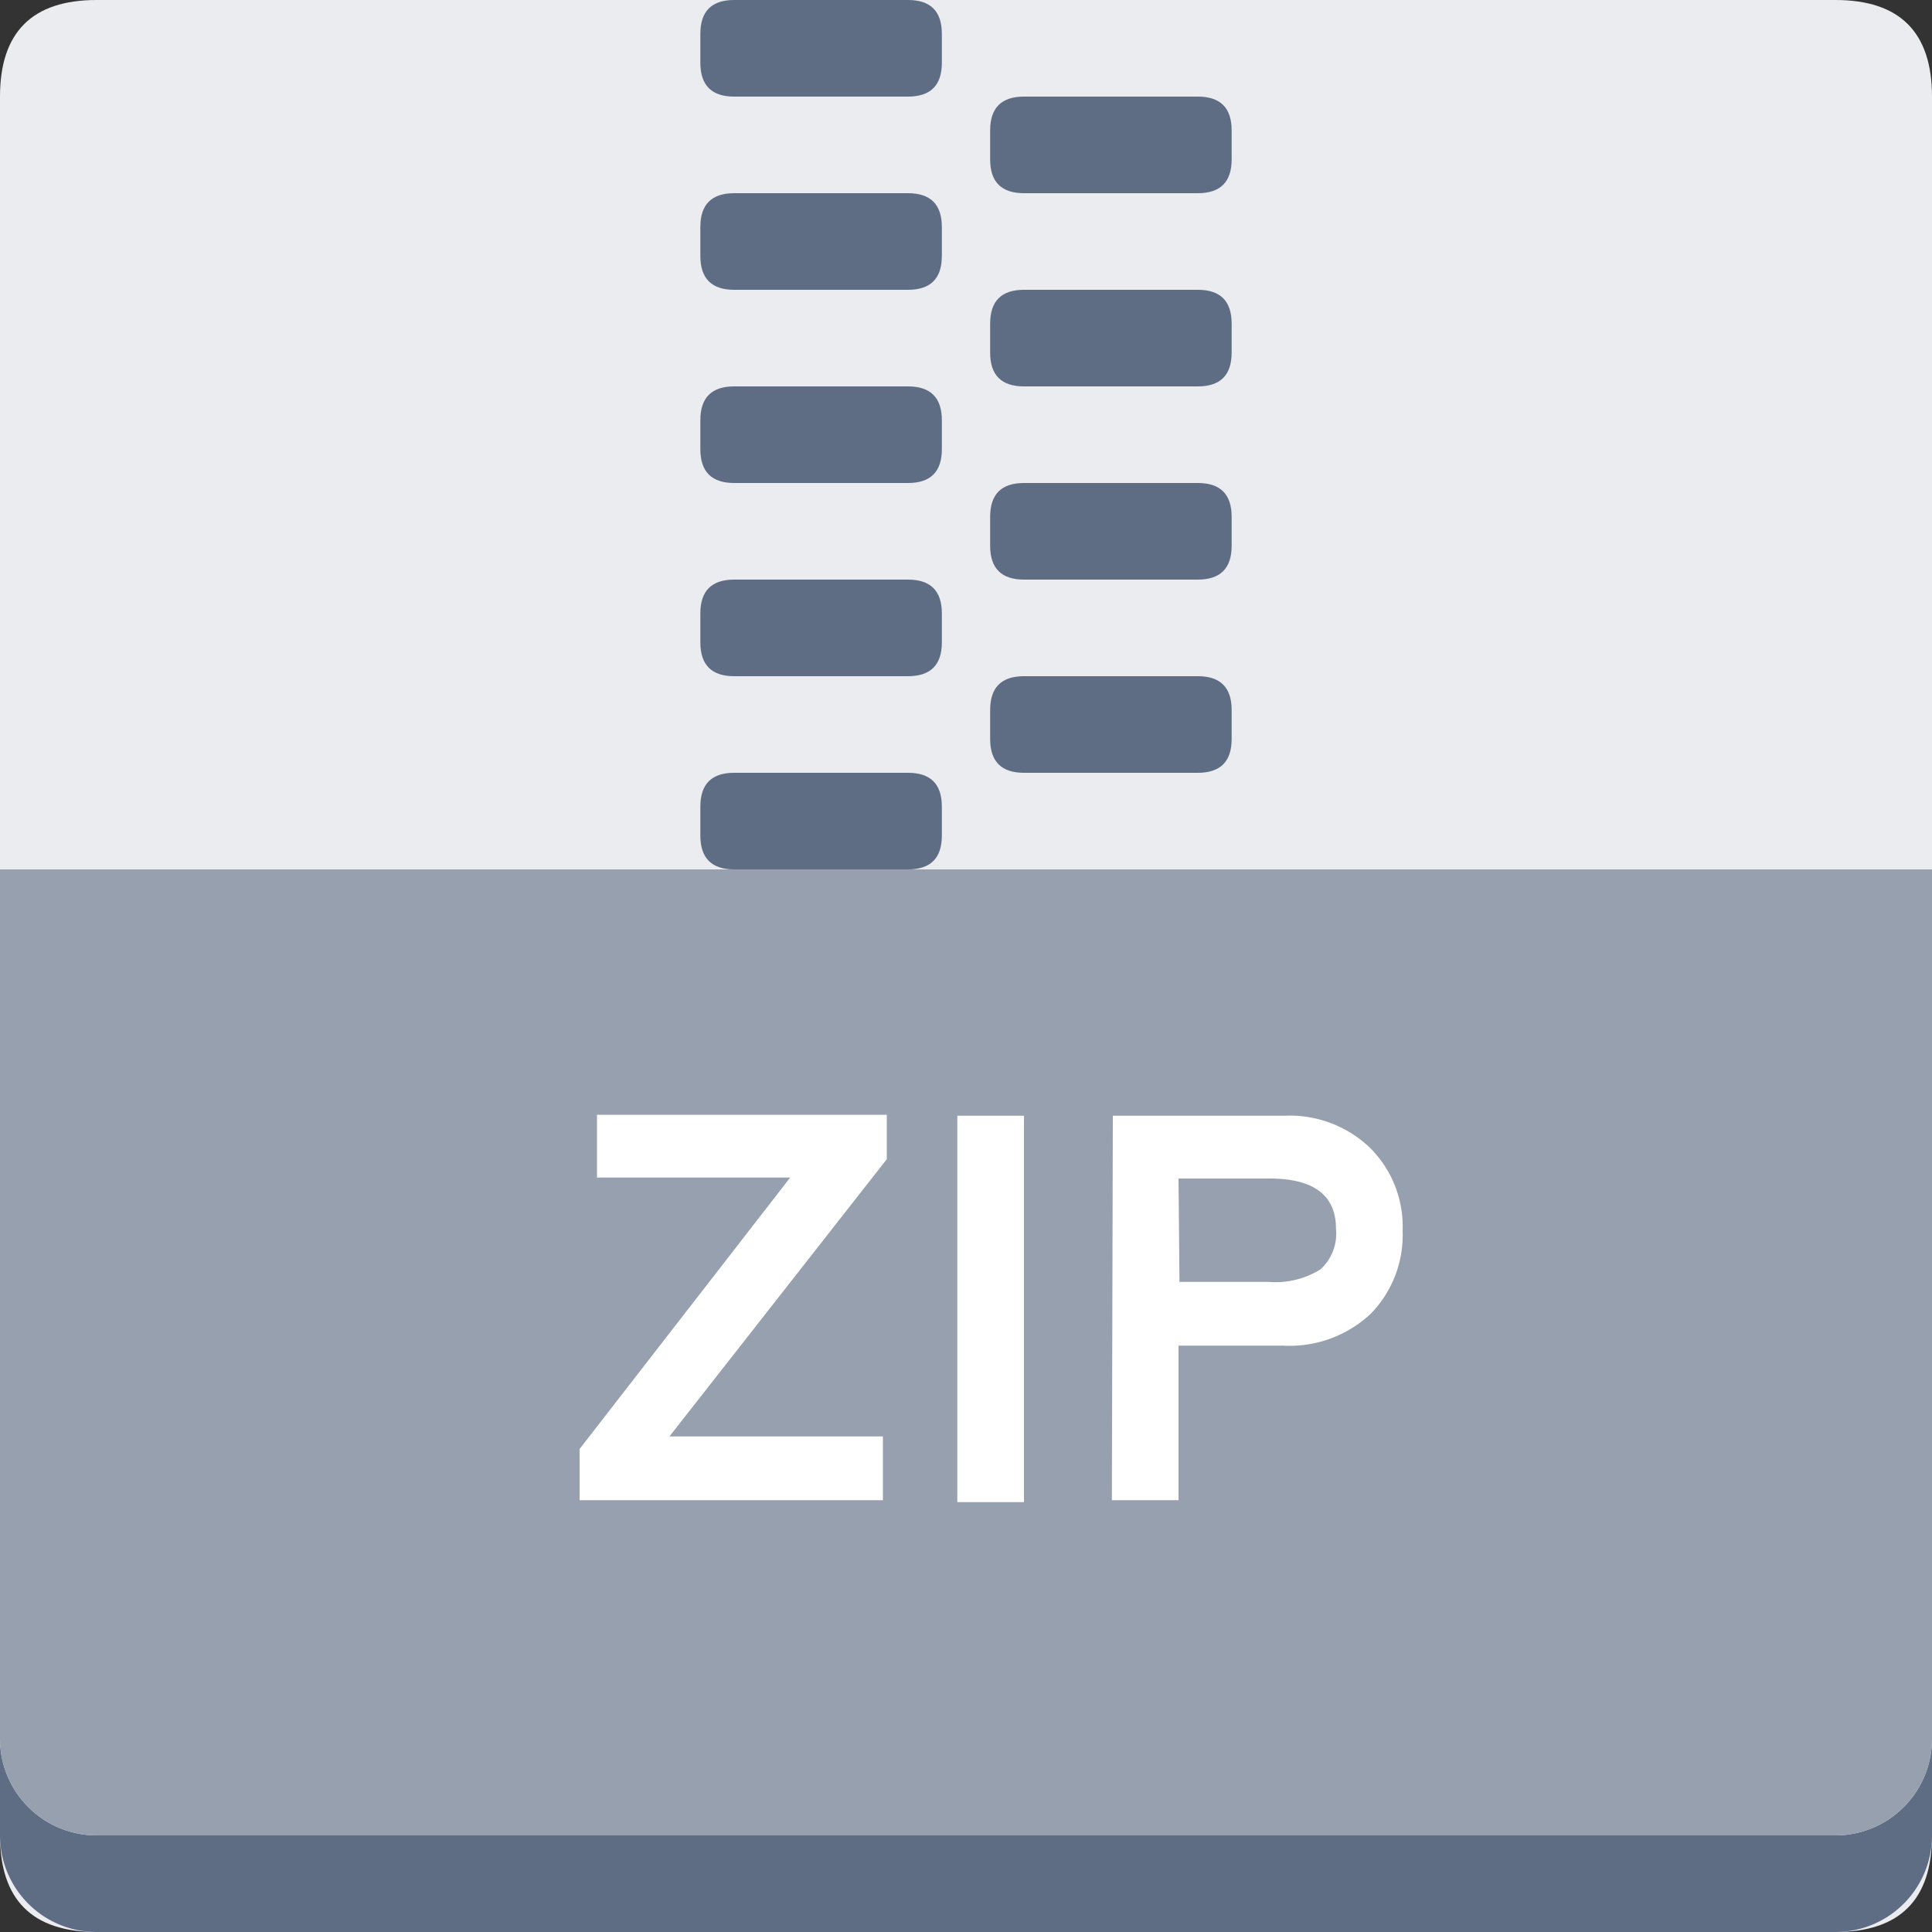 <?xml version="1.0" standalone="no"?><!DOCTYPE svg PUBLIC "-//W3C//DTD SVG 1.1//EN" "http://www.w3.org/Graphics/SVG/1.1/DTD/svg11.dtd"><svg t="1740737828864" class="icon" viewBox="0 0 1024 1024" version="1.1" xmlns="http://www.w3.org/2000/svg" p-id="6955" xmlns:xlink="http://www.w3.org/1999/xlink" width="200" height="200"><rect x="0" y="0" width="1024" height="1024" fill="#333333" stroke="none"/><path d="M0 0m51.2 0l921.6 0q51.2 0 51.2 51.2l0 921.6q0 51.2-51.2 51.2l-921.6 0q-51.2 0-51.2-51.2l0-921.6q0-51.2 51.2-51.2Z" fill="#EBECF0" p-id="6956"></path><path d="M1024 921.6v51.2a51.2 51.2 0 0 1-51.2 51.2H51.2a51.2 51.2 0 0 1-51.2-51.2v-51.2a51.2 51.2 0 0 0 51.2 51.2h921.6a51.2 51.2 0 0 0 51.2-51.2z" fill="#5E6C84" p-id="6957"></path><path d="M1024 460.8v460.8a51.2 51.2 0 0 1-51.2 51.2H51.2a51.2 51.2 0 0 1-51.2-51.2V460.8z" fill="#97A0AF" p-id="6958"></path><path d="M371.2 0m17.92 0l92.16 0q17.92 0 17.92 17.92l0 15.36q0 17.92-17.92 17.92l-92.16 0q-17.92 0-17.92-17.92l0-15.36q0-17.92 17.92-17.92Z" fill="#5E6C84" p-id="6959"></path><path d="M524.8 51.2m17.92 0l92.16 0q17.92 0 17.92 17.92l0 15.36q0 17.92-17.92 17.92l-92.16 0q-17.92 0-17.92-17.92l0-15.36q0-17.92 17.92-17.92Z" fill="#5E6C84" p-id="6960"></path><path d="M371.2 102.4m17.92 0l92.16 0q17.92 0 17.92 17.92l0 15.36q0 17.92-17.92 17.92l-92.16 0q-17.92 0-17.92-17.92l0-15.36q0-17.92 17.92-17.92Z" fill="#5E6C84" p-id="6961"></path><path d="M524.8 153.6m17.92 0l92.16 0q17.92 0 17.92 17.92l0 15.36q0 17.92-17.92 17.92l-92.16 0q-17.92 0-17.92-17.92l0-15.36q0-17.92 17.92-17.92Z" fill="#5E6C84" p-id="6962"></path><path d="M371.2 204.8m17.92 0l92.16 0q17.92 0 17.92 17.92l0 15.36q0 17.92-17.92 17.92l-92.16 0q-17.92 0-17.92-17.92l0-15.36q0-17.92 17.92-17.92Z" fill="#5E6C84" p-id="6963"></path><path d="M524.8 256m17.92 0l92.16 0q17.92 0 17.92 17.92l0 15.36q0 17.92-17.92 17.92l-92.16 0q-17.92 0-17.92-17.92l0-15.36q0-17.92 17.92-17.92Z" fill="#5E6C84" p-id="6964"></path><path d="M524.8 358.4m17.92 0l92.16 0q17.92 0 17.92 17.92l0 15.36q0 17.92-17.92 17.92l-92.16 0q-17.92 0-17.92-17.92l0-15.36q0-17.92 17.92-17.92Z" fill="#5E6C84" p-id="6965"></path><path d="M371.2 409.6m17.92 0l92.16 0q17.92 0 17.92 17.92l0 15.36q0 17.92-17.92 17.92l-92.16 0q-17.92 0-17.92-17.92l0-15.36q0-17.92 17.92-17.92Z" fill="#5E6C84" p-id="6966"></path><path d="M371.2 307.2m17.92 0l92.16 0q17.92 0 17.92 17.92l0 15.36q0 17.92-17.92 17.92l-92.16 0q-17.92 0-17.92-17.92l0-15.36q0-17.92 17.92-17.92Z" fill="#5E6C84" p-id="6967"></path><path d="M467.968 795.136H307.2V768l111.616-143.872h-102.4v-33.28h153.6V614.4l-115.2 146.944h113.152zM542.72 796.16h-35.328v-204.8h35.328zM589.824 591.36h91.136a61.44 61.44 0 0 1 45.056 16.896 58.88 58.88 0 0 1 17.408 44.032 59.904 59.904 0 0 1-16.896 44.032 62.976 62.976 0 0 1-46.592 16.896H624.64v81.92h-35.328z m35.328 88.064h47.104a45.056 45.056 0 0 0 27.648-6.656 25.6 25.6 0 0 0 8.192-21.504q0-26.624-35.328-26.624h-48.128z" fill="#FFFFFF" p-id="6968"></path></svg>